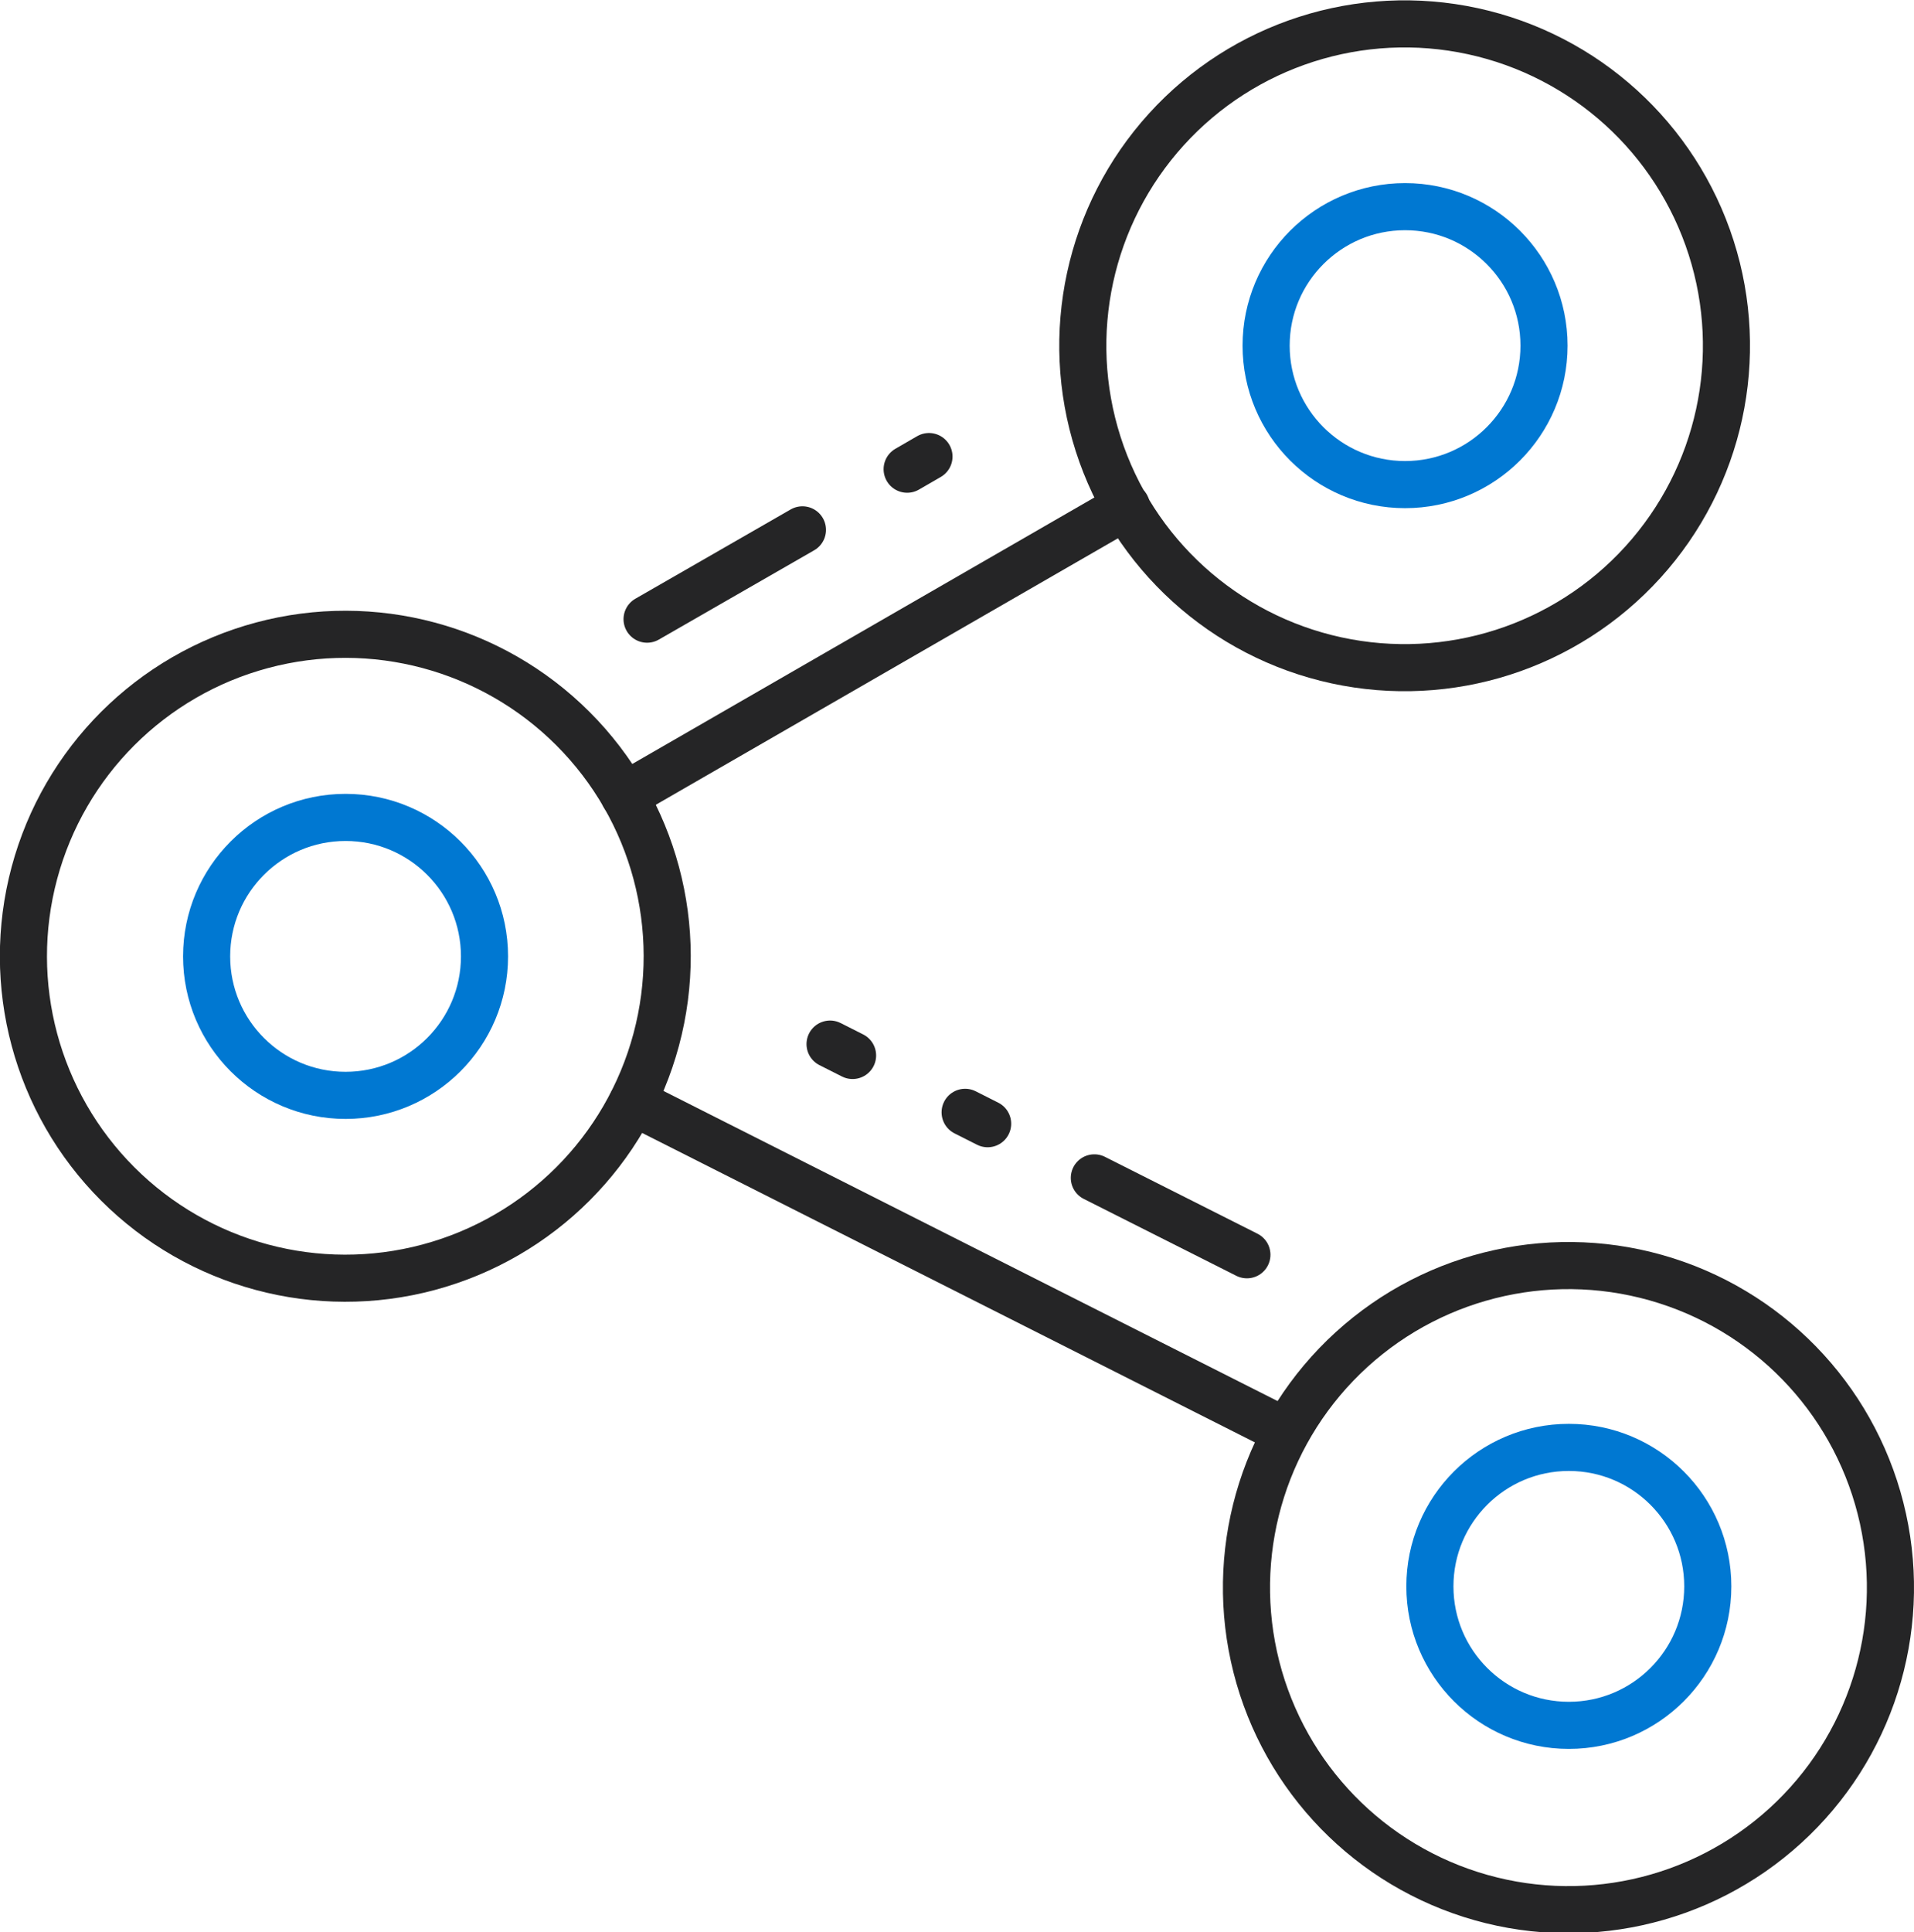 <?xml version="1.0" encoding="utf-8"?>
<!-- Generator: Adobe Illustrator 24.2.3, SVG Export Plug-In . SVG Version: 6.00 Build 0)  -->
<svg version="1.1" id="Capa_1" xmlns="http://www.w3.org/2000/svg" xmlns:xlink="http://www.w3.org/1999/xlink" x="0px" y="0px"
	 viewBox="0 0 478 482.4" style="enable-background:new 0 0 478 482.4;" xml:space="preserve">
<style type="text/css">
	.st0{fill:none;stroke:#252526;stroke-width:11.765;stroke-linecap:round;stroke-linejoin:round;stroke-miterlimit:10;}
	
		.st1{fill:none;stroke:#252526;stroke-width:11.765;stroke-linecap:round;stroke-linejoin:round;stroke-miterlimit:10;stroke-dasharray:6.296,31.494;}
	.st2{fill:none;stroke:#0078D2;stroke-width:11.765;stroke-linecap:round;stroke-linejoin:round;stroke-miterlimit:10;}
</style>
<line class="st0" x1="158" y1="275.1" x2="321.2" y2="357.5"/>
<line class="st0" x1="281.3" y1="126.4" x2="155.9" y2="198.7"/>
<ellipse transform="matrix(0.707 -0.707 0.707 0.707 -143.607 130.951)" class="st0" cx="86.3" cy="238.8" rx="80.4" ry="80.4"/>
<ellipse transform="matrix(0.977 -0.214 0.214 0.977 -75.849 93.265)" class="st0" cx="391.8" cy="396.1" rx="80.4" ry="80.4"/>
<ellipse transform="matrix(0.952 -0.305 0.305 0.952 -9.587 111.204)" class="st0" cx="350.9" cy="86.3" rx="80.4" ry="80.4"/>
<line class="st0" x1="273.3" y1="294.1" x2="311.4" y2="313.3"/>
<line class="st0" x1="200.4" y1="132.3" x2="161.6" y2="154.6"/>
<line class="st1" x1="207.3" y1="260.7" x2="266.3" y2="290.5"/>
<line class="st1" x1="232" y1="114" x2="214.2" y2="124.3"/>
<circle class="st2" cx="86.3" cy="238.8" r="34.7"/>
<circle class="st2" cx="391.8" cy="396.1" r="34.7"/>
<circle class="st2" cx="350.9" cy="86.3" r="34.7"/>
</svg>
